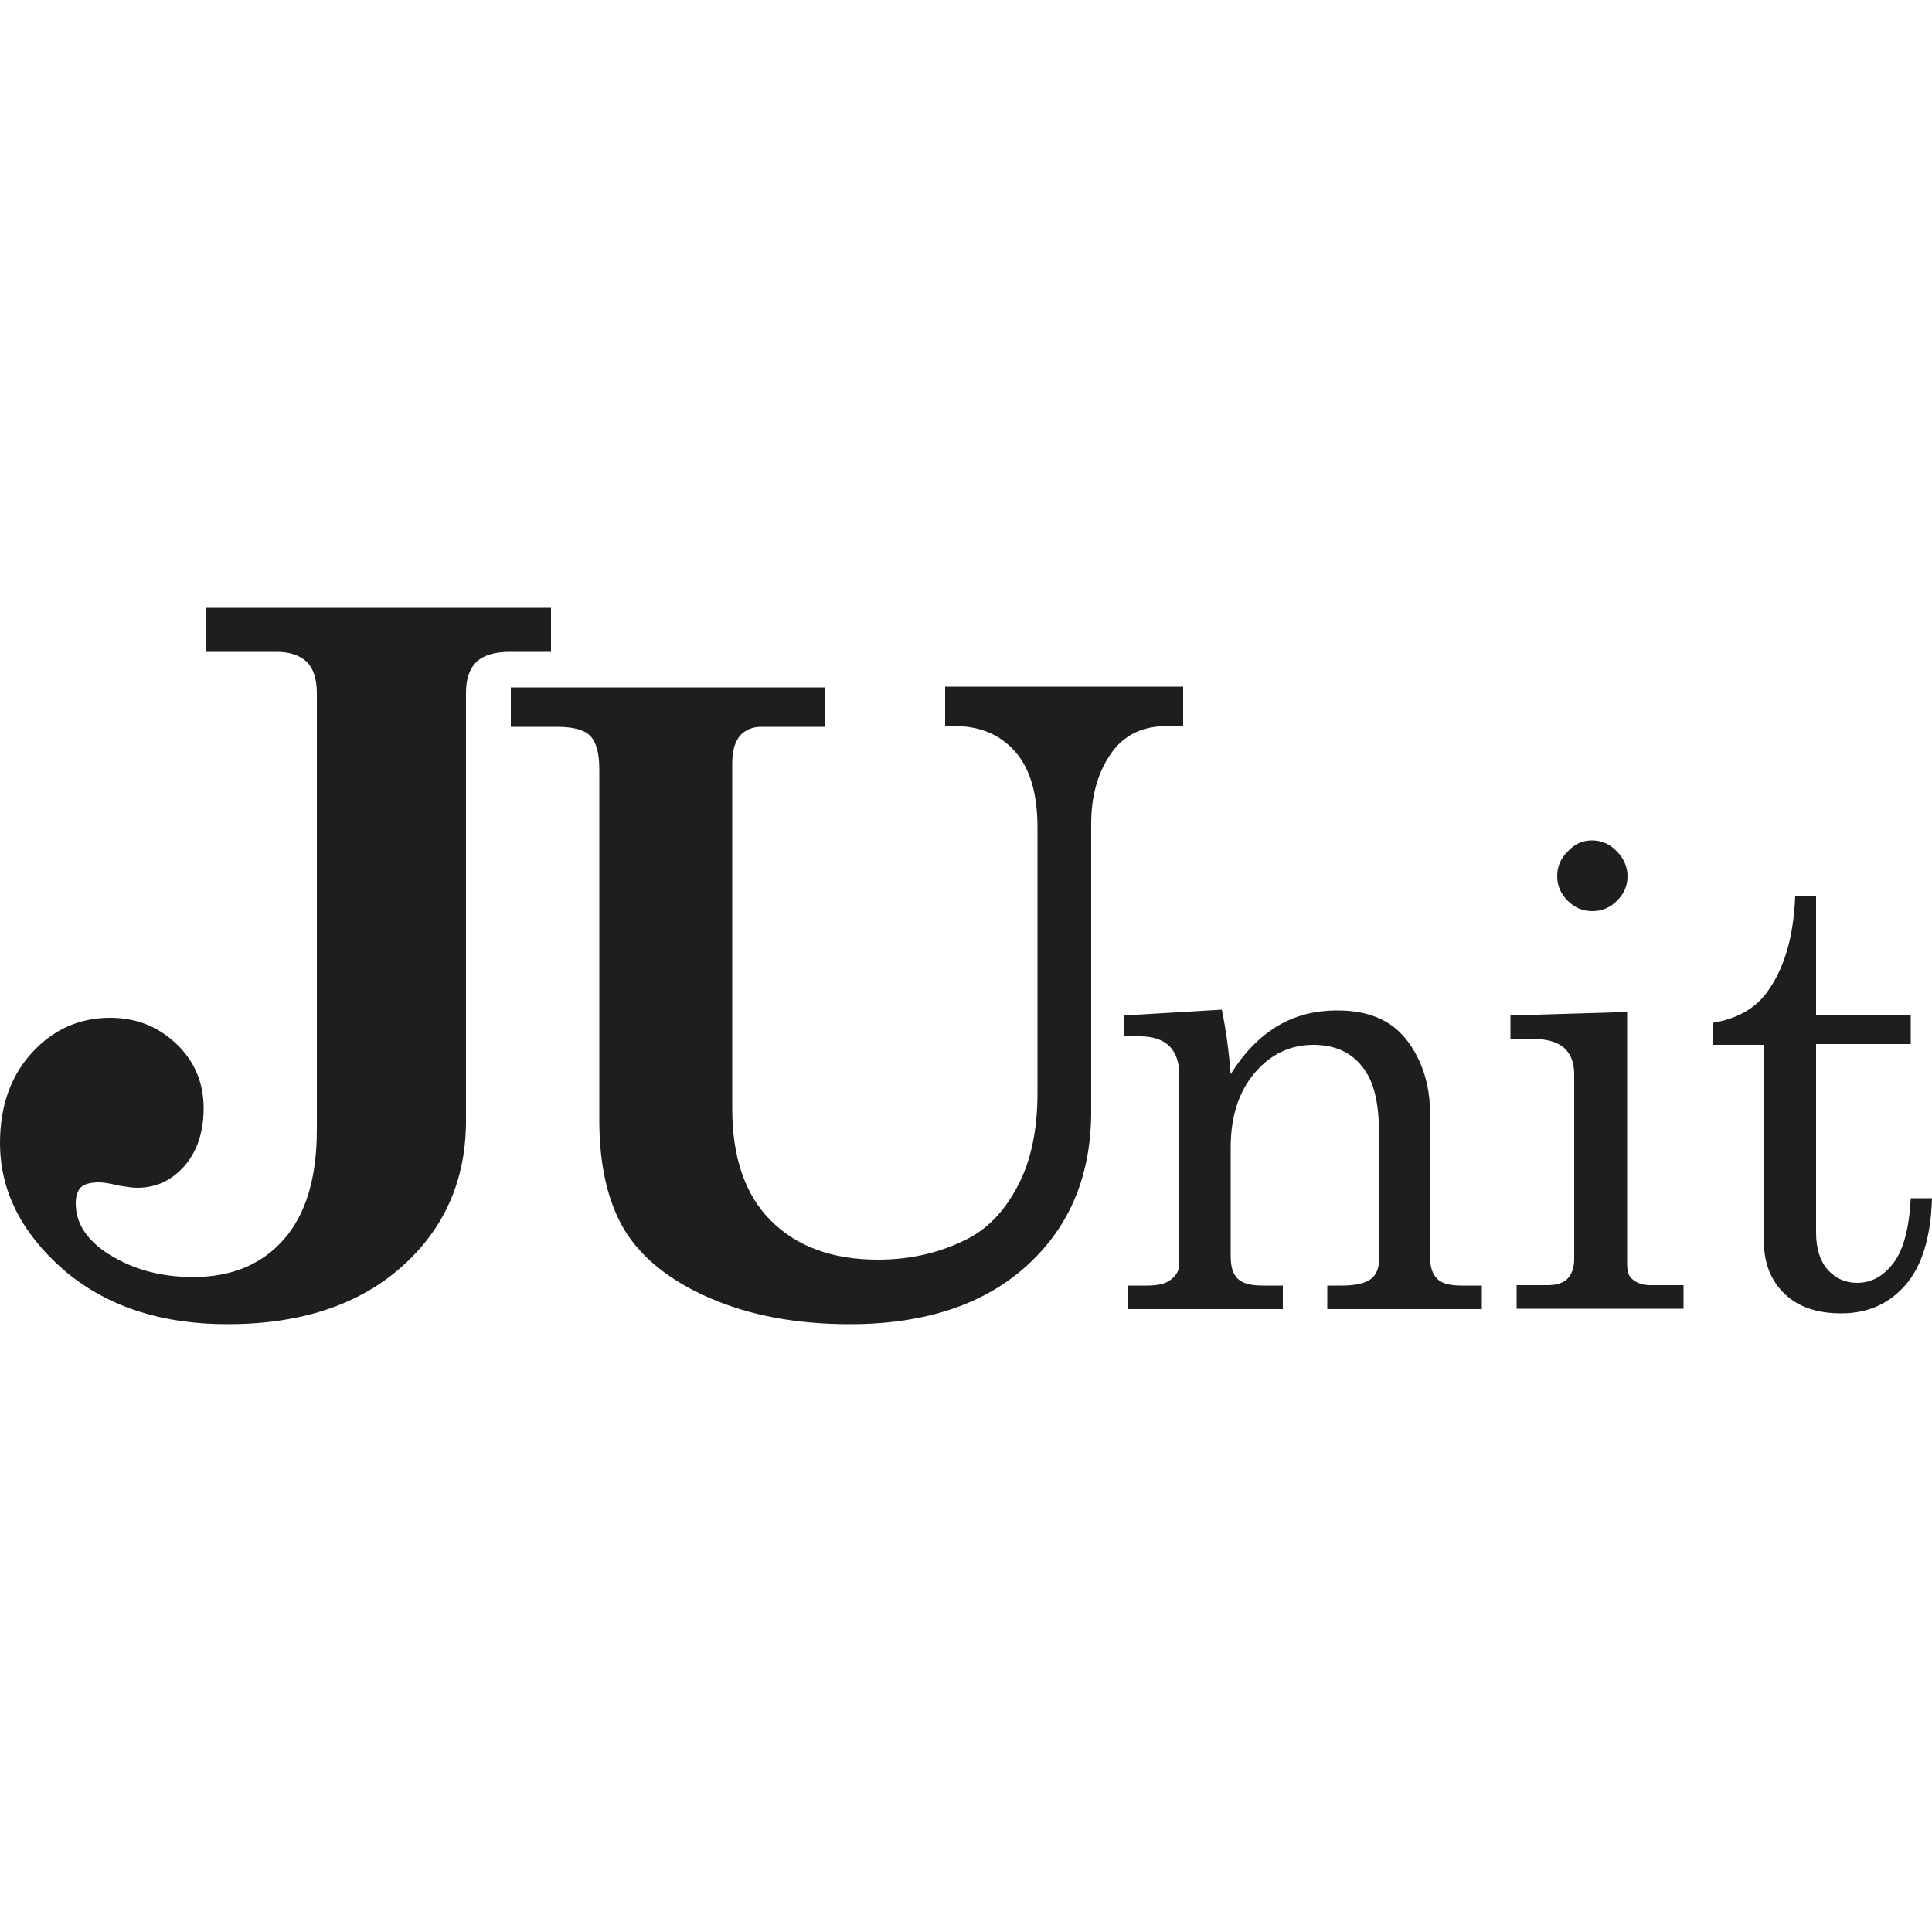 <?xml version="1.0" encoding="utf-8"?>
<!-- Generator: Adobe Illustrator 26.0.3, SVG Export Plug-In . SVG Version: 6.00 Build 0)  -->
<svg version="1.1" id="Layer_1" xmlns="http://www.w3.org/2000/svg" xmlns:xlink="http://www.w3.org/1999/xlink" x="0px" y="0px"
	 viewBox="0 0 50 50" style="enable-background:new 0 0 50 50;" xml:space="preserve">
<style type="text/css">
	.st0{fill:#1D1E1E;}
	.st1{fill:#FFFFFF;}
	.st2{fill:#F1F2F2;}
</style>
<g>
	<g>
		<g>
			<path class="st0" d="M13.22,17.79h8.12v1.02H19.7c-0.23,0-0.41,0.08-0.55,0.23c-0.13,0.16-0.2,0.39-0.2,0.72v8.93
				c0,1.26,0.33,2.23,1,2.9c0.67,0.67,1.59,1.01,2.77,1.01c0.87,0,1.65-0.19,2.36-0.56c0.52-0.28,0.94-0.73,1.27-1.37
				c0.33-0.63,0.5-1.43,0.5-2.39v-6.86c0-0.87-0.19-1.53-0.58-1.97c-0.39-0.44-0.91-0.66-1.57-0.66h-0.24v-1.02h6.16v1.02H30.2
				c-0.64,0-1.13,0.24-1.46,0.73c-0.33,0.48-0.5,1.08-0.5,1.8v7.44c0,1.65-0.55,2.98-1.66,3.99c-1.11,1.01-2.64,1.52-4.59,1.52
				c-1.39,0-2.6-0.23-3.63-0.68c-1.03-0.45-1.76-1.04-2.2-1.76c-0.43-0.72-0.65-1.67-0.65-2.84v-9.08c0-0.42-0.08-0.71-0.24-0.87
				c-0.16-0.16-0.45-0.23-0.86-0.23h-1.19V17.79z"/>
		</g>
	</g>
	<g>
		<path class="st0" d="M5.33,15.73h8.93v1.14h-1.07c-0.39,0-0.68,0.09-0.86,0.26c-0.18,0.18-0.27,0.44-0.27,0.8V29
			c0,1.53-0.55,2.79-1.66,3.78c-1.11,0.99-2.62,1.49-4.51,1.49c-1.74,0-3.16-0.47-4.26-1.42C0.55,31.9,0,30.81,0,29.58
			c0-0.96,0.28-1.74,0.83-2.34c0.55-0.6,1.23-0.9,2.02-0.9c0.68,0,1.25,0.23,1.72,0.68c0.47,0.45,0.7,1.01,0.7,1.66
			c0,0.62-0.17,1.12-0.5,1.5c-0.34,0.38-0.74,0.56-1.22,0.56c-0.11,0-0.25-0.02-0.44-0.05c-0.25-0.06-0.43-0.09-0.54-0.09
			c-0.22,0-0.38,0.04-0.47,0.12c-0.09,0.09-0.14,0.23-0.14,0.42c0,0.48,0.24,0.88,0.72,1.23c0.65,0.45,1.42,0.68,2.32,0.68
			c1,0,1.78-0.33,2.35-0.98c0.57-0.65,0.85-1.6,0.85-2.83v-11.3c0-0.37-0.09-0.64-0.26-0.81c-0.18-0.17-0.44-0.26-0.78-0.26H5.33
			V15.73z"/>
	</g>
	<g>
		<path class="st0" d="M29.1,26.28l2.52-0.15c0.1,0.48,0.18,1.03,0.23,1.67c0.34-0.55,0.74-0.96,1.2-1.24
			c0.46-0.28,0.98-0.41,1.57-0.41c0.5,0,0.92,0.1,1.26,0.3c0.34,0.2,0.61,0.51,0.82,0.94c0.21,0.43,0.31,0.9,0.31,1.43v3.69
			c0,0.28,0.06,0.47,0.19,0.59c0.12,0.12,0.33,0.17,0.62,0.17h0.53v0.61h-4v-0.61h0.38c0.36,0,0.6-0.06,0.75-0.17
			c0.14-0.11,0.21-0.28,0.21-0.51v-3.25c0-0.71-0.11-1.23-0.32-1.57c-0.3-0.49-0.76-0.73-1.38-0.73c-0.61,0-1.12,0.25-1.53,0.74
			c-0.41,0.49-0.61,1.13-0.61,1.92v2.81c0,0.28,0.06,0.47,0.19,0.59c0.13,0.12,0.34,0.17,0.63,0.17h0.53v0.61h-4.02v-0.61h0.53
			c0.26,0,0.47-0.05,0.6-0.16c0.14-0.11,0.21-0.24,0.21-0.4v-4.9c0-0.32-0.09-0.57-0.26-0.74c-0.18-0.17-0.43-0.25-0.76-0.25H29.1
			V26.28z"/>
		<path class="st0" d="M39.09,26.28l3.02-0.09v6.53c0,0.18,0.04,0.31,0.13,0.38c0.12,0.11,0.28,0.16,0.47,0.16h0.86v0.61h-4.32
			v-0.61h0.8c0.24,0,0.41-0.06,0.52-0.17c0.11-0.12,0.17-0.28,0.17-0.51V27.8c0-0.3-0.09-0.53-0.26-0.68
			c-0.17-0.15-0.43-0.23-0.77-0.23h-0.62V26.28z M41.2,21.75c0.24,0,0.46,0.09,0.64,0.28c0.18,0.18,0.28,0.4,0.28,0.65
			c0,0.24-0.09,0.45-0.27,0.63c-0.18,0.18-0.39,0.27-0.64,0.27c-0.25,0-0.46-0.09-0.64-0.27c-0.18-0.18-0.27-0.39-0.27-0.64
			c0-0.24,0.09-0.46,0.28-0.64C40.75,21.84,40.96,21.75,41.2,21.75z"/>
		<path class="st0" d="M46.46,23.18H47v3.09h2.45v0.75H47v4.87c0,0.42,0.1,0.74,0.3,0.97c0.2,0.22,0.45,0.34,0.76,0.34
			c0.37,0,0.68-0.17,0.94-0.51c0.26-0.34,0.41-0.9,0.45-1.68H50c-0.03,1.01-0.26,1.76-0.69,2.25c-0.43,0.49-0.98,0.73-1.66,0.73
			c-0.63,0-1.12-0.17-1.47-0.51c-0.35-0.34-0.53-0.79-0.53-1.35v-5.09h-1.32v-0.57c0.6-0.1,1.06-0.35,1.37-0.75
			C46.17,25.1,46.42,24.26,46.46,23.18z"/>
	</g>
</g>
</svg>
